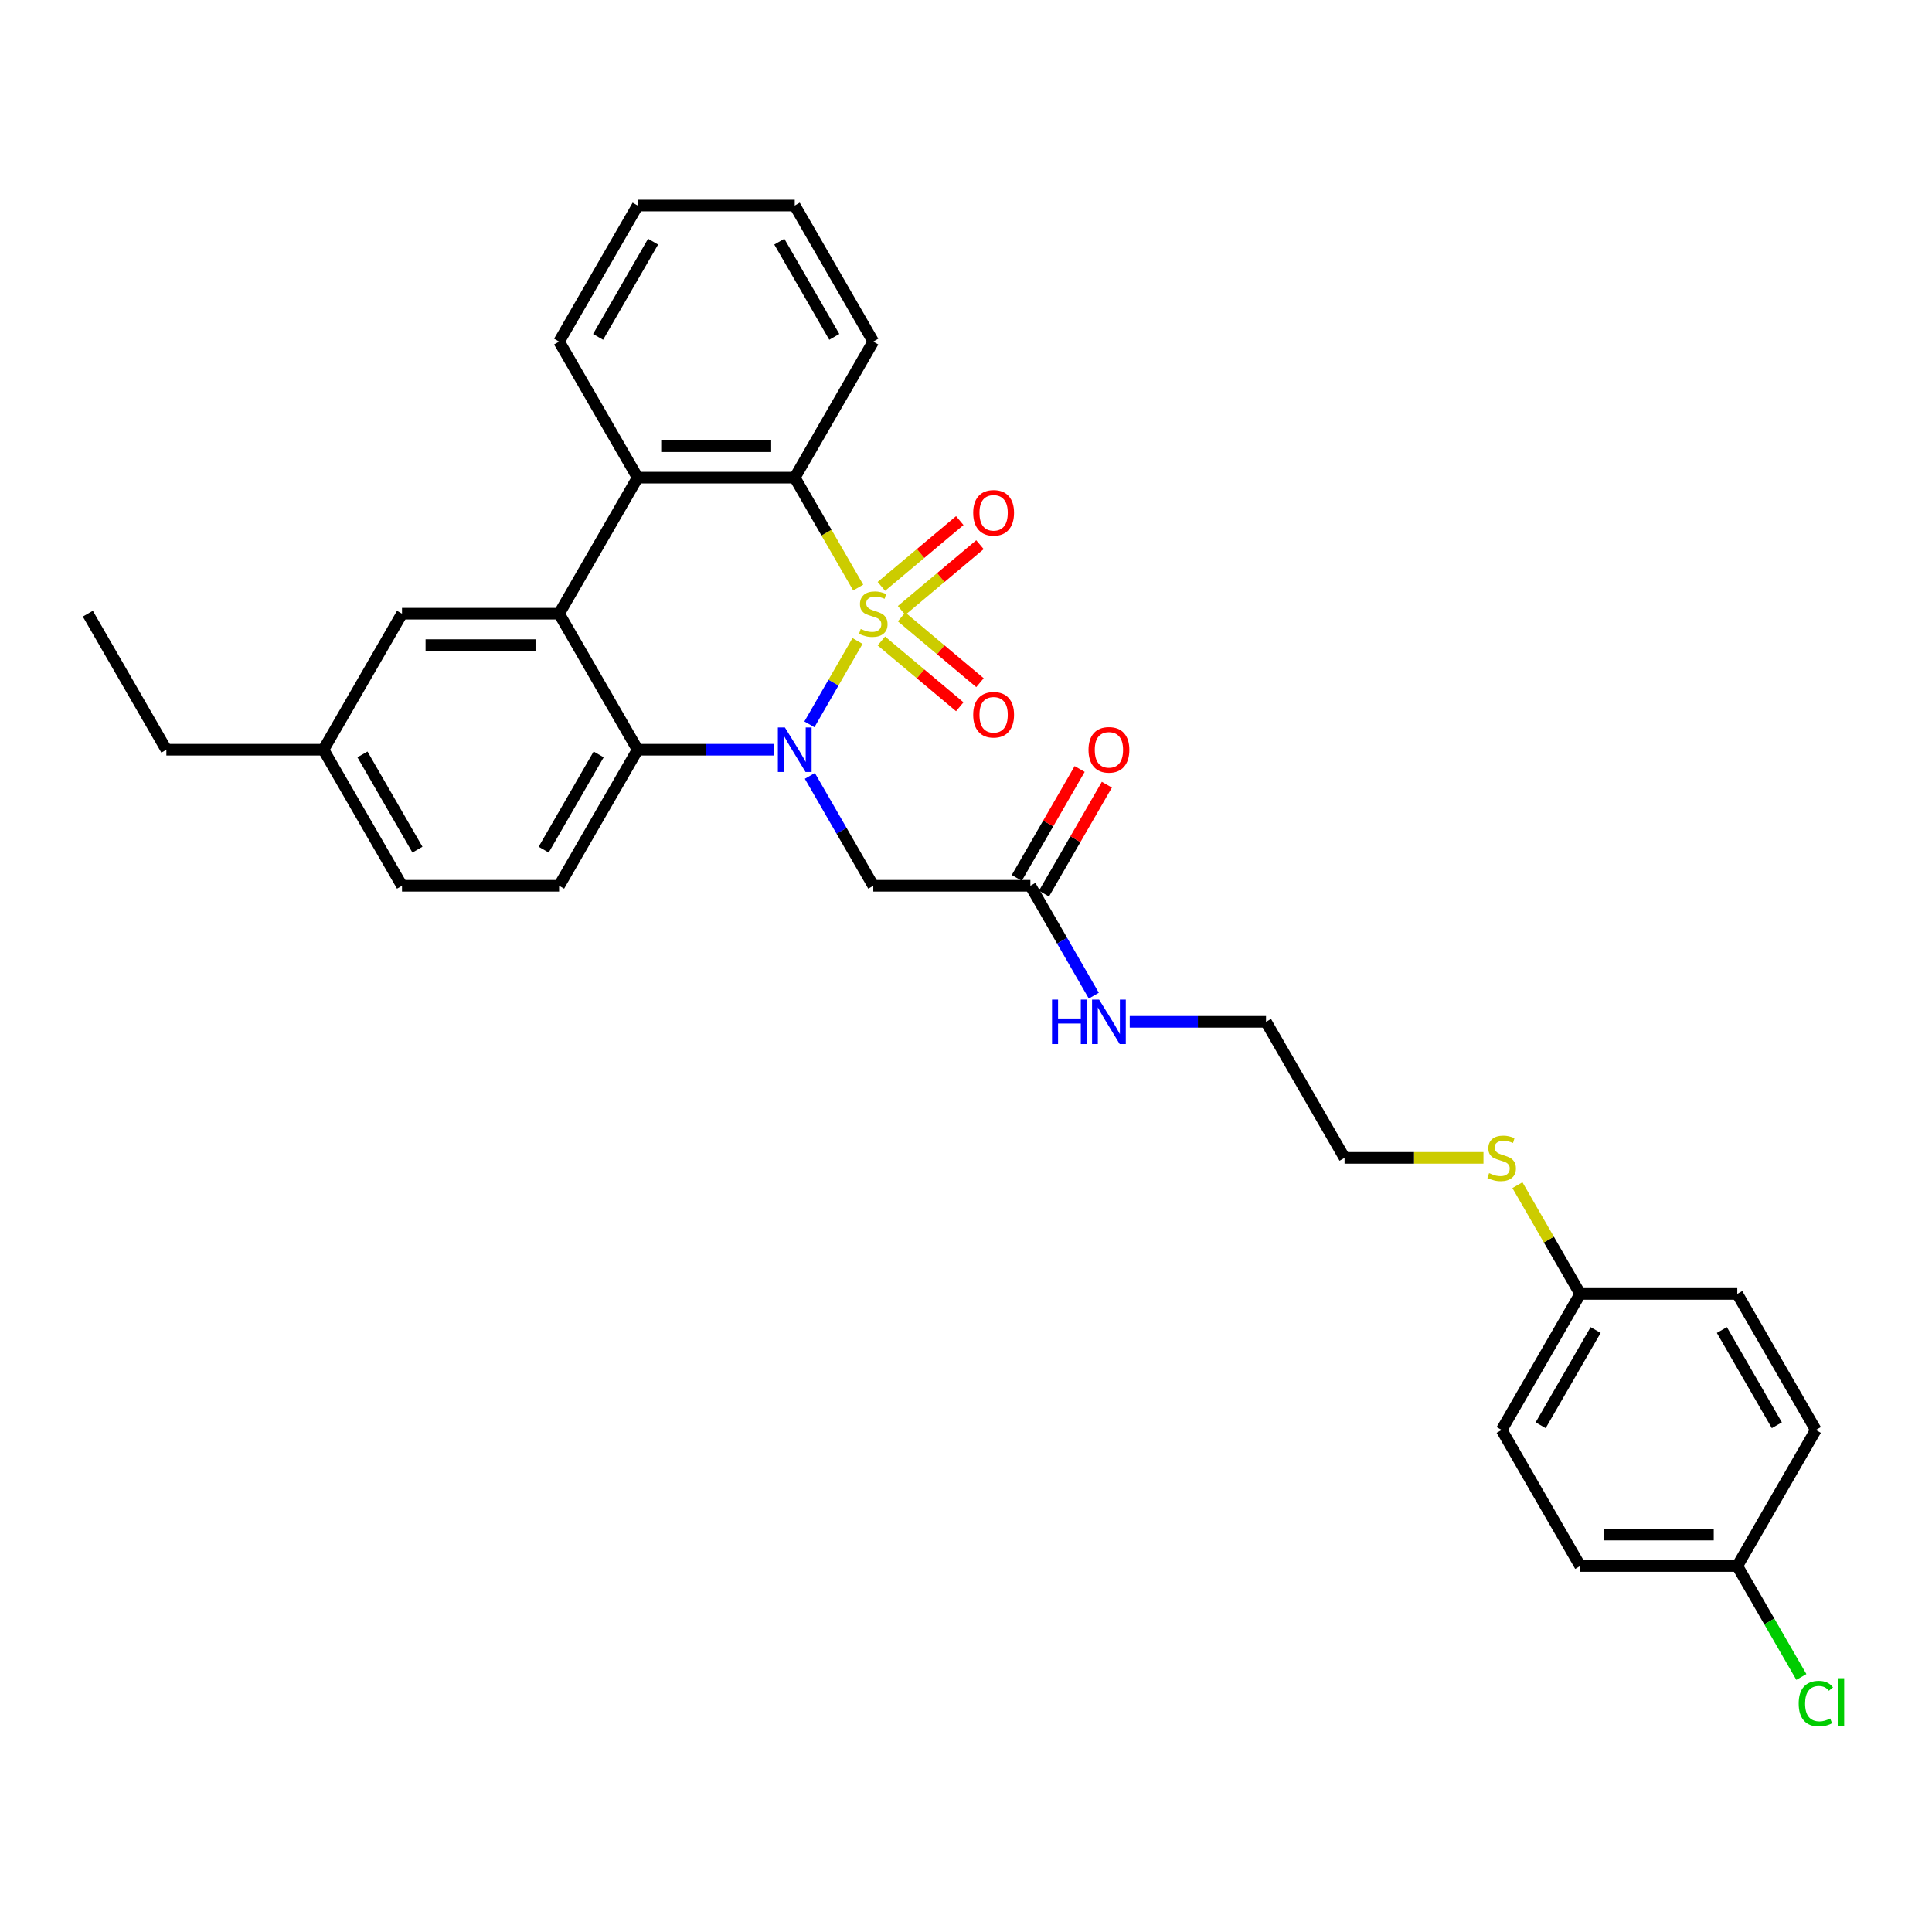 <?xml version='1.0' encoding='iso-8859-1'?>
<svg version='1.1' baseProfile='full'
              xmlns='http://www.w3.org/2000/svg'
                      xmlns:rdkit='http://www.rdkit.org/xml'
                      xmlns:xlink='http://www.w3.org/1999/xlink'
                  xml:space='preserve'
width='1000px' height='1000px' viewBox='0 0 1000 1000'>
<!-- END OF HEADER -->
<rect style='opacity:1.0;fill:#FFFFFF;stroke:none' width='1000' height='1000' x='0' y='0'> </rect>
<path class='bond-0' d='M 443.851,331.77 L 431.396,353.344' style='fill:none;fill-rule:evenodd;stroke:#CCCC00;stroke-width:6px;stroke-linecap:butt;stroke-linejoin:miter;stroke-opacity:1' />
<path class='bond-0' d='M 431.396,353.344 L 418.94,374.917' style='fill:none;fill-rule:evenodd;stroke:#0000FF;stroke-width:6px;stroke-linecap:butt;stroke-linejoin:miter;stroke-opacity:1' />
<path class='bond-1' d='M 444.208,304.124 L 427.781,275.673' style='fill:none;fill-rule:evenodd;stroke:#CCCC00;stroke-width:6px;stroke-linecap:butt;stroke-linejoin:miter;stroke-opacity:1' />
<path class='bond-1' d='M 427.781,275.673 L 411.355,247.221' style='fill:none;fill-rule:evenodd;stroke:#000000;stroke-width:6px;stroke-linecap:butt;stroke-linejoin:miter;stroke-opacity:1' />
<path class='bond-6' d='M 466.653,315.966 L 486.941,298.943' style='fill:none;fill-rule:evenodd;stroke:#CCCC00;stroke-width:6px;stroke-linecap:butt;stroke-linejoin:miter;stroke-opacity:1' />
<path class='bond-6' d='M 486.941,298.943 L 507.229,281.919' style='fill:none;fill-rule:evenodd;stroke:#FF0000;stroke-width:6px;stroke-linecap:butt;stroke-linejoin:miter;stroke-opacity:1' />
<path class='bond-6' d='M 456.199,303.509 L 476.488,286.485' style='fill:none;fill-rule:evenodd;stroke:#CCCC00;stroke-width:6px;stroke-linecap:butt;stroke-linejoin:miter;stroke-opacity:1' />
<path class='bond-6' d='M 476.488,286.485 L 496.776,269.461' style='fill:none;fill-rule:evenodd;stroke:#FF0000;stroke-width:6px;stroke-linecap:butt;stroke-linejoin:miter;stroke-opacity:1' />
<path class='bond-7' d='M 456.199,331.768 L 476.488,348.792' style='fill:none;fill-rule:evenodd;stroke:#CCCC00;stroke-width:6px;stroke-linecap:butt;stroke-linejoin:miter;stroke-opacity:1' />
<path class='bond-7' d='M 476.488,348.792 L 496.776,365.815' style='fill:none;fill-rule:evenodd;stroke:#FF0000;stroke-width:6px;stroke-linecap:butt;stroke-linejoin:miter;stroke-opacity:1' />
<path class='bond-7' d='M 466.653,319.31 L 486.941,336.334' style='fill:none;fill-rule:evenodd;stroke:#CCCC00;stroke-width:6px;stroke-linecap:butt;stroke-linejoin:miter;stroke-opacity:1' />
<path class='bond-7' d='M 486.941,336.334 L 507.229,353.358' style='fill:none;fill-rule:evenodd;stroke:#FF0000;stroke-width:6px;stroke-linecap:butt;stroke-linejoin:miter;stroke-opacity:1' />
<path class='bond-2' d='M 400.589,388.056 L 365.316,388.056' style='fill:none;fill-rule:evenodd;stroke:#0000FF;stroke-width:6px;stroke-linecap:butt;stroke-linejoin:miter;stroke-opacity:1' />
<path class='bond-2' d='M 365.316,388.056 L 330.043,388.056' style='fill:none;fill-rule:evenodd;stroke:#000000;stroke-width:6px;stroke-linecap:butt;stroke-linejoin:miter;stroke-opacity:1' />
<path class='bond-5' d='M 419.176,401.602 L 435.593,430.038' style='fill:none;fill-rule:evenodd;stroke:#0000FF;stroke-width:6px;stroke-linecap:butt;stroke-linejoin:miter;stroke-opacity:1' />
<path class='bond-5' d='M 435.593,430.038 L 452.01,458.473' style='fill:none;fill-rule:evenodd;stroke:#000000;stroke-width:6px;stroke-linecap:butt;stroke-linejoin:miter;stroke-opacity:1' />
<path class='bond-4' d='M 411.355,247.221 L 330.043,247.221' style='fill:none;fill-rule:evenodd;stroke:#000000;stroke-width:6px;stroke-linecap:butt;stroke-linejoin:miter;stroke-opacity:1' />
<path class='bond-4' d='M 399.158,230.959 L 342.24,230.959' style='fill:none;fill-rule:evenodd;stroke:#000000;stroke-width:6px;stroke-linecap:butt;stroke-linejoin:miter;stroke-opacity:1' />
<path class='bond-18' d='M 411.355,247.221 L 452.01,176.803' style='fill:none;fill-rule:evenodd;stroke:#000000;stroke-width:6px;stroke-linecap:butt;stroke-linejoin:miter;stroke-opacity:1' />
<path class='bond-9' d='M 330.043,388.056 L 289.388,458.473' style='fill:none;fill-rule:evenodd;stroke:#000000;stroke-width:6px;stroke-linecap:butt;stroke-linejoin:miter;stroke-opacity:1' />
<path class='bond-9' d='M 309.862,390.487 L 281.403,439.78' style='fill:none;fill-rule:evenodd;stroke:#000000;stroke-width:6px;stroke-linecap:butt;stroke-linejoin:miter;stroke-opacity:1' />
<path class='bond-31' d='M 330.043,388.056 L 289.388,317.638' style='fill:none;fill-rule:evenodd;stroke:#000000;stroke-width:6px;stroke-linecap:butt;stroke-linejoin:miter;stroke-opacity:1' />
<path class='bond-3' d='M 289.388,317.638 L 330.043,247.221' style='fill:none;fill-rule:evenodd;stroke:#000000;stroke-width:6px;stroke-linecap:butt;stroke-linejoin:miter;stroke-opacity:1' />
<path class='bond-10' d='M 289.388,317.638 L 208.077,317.638' style='fill:none;fill-rule:evenodd;stroke:#000000;stroke-width:6px;stroke-linecap:butt;stroke-linejoin:miter;stroke-opacity:1' />
<path class='bond-10' d='M 277.191,333.901 L 220.273,333.901' style='fill:none;fill-rule:evenodd;stroke:#000000;stroke-width:6px;stroke-linecap:butt;stroke-linejoin:miter;stroke-opacity:1' />
<path class='bond-20' d='M 330.043,247.221 L 289.388,176.803' style='fill:none;fill-rule:evenodd;stroke:#000000;stroke-width:6px;stroke-linecap:butt;stroke-linejoin:miter;stroke-opacity:1' />
<path class='bond-8' d='M 452.01,458.473 L 533.321,458.473' style='fill:none;fill-rule:evenodd;stroke:#000000;stroke-width:6px;stroke-linecap:butt;stroke-linejoin:miter;stroke-opacity:1' />
<path class='bond-11' d='M 540.363,462.539 L 556.639,434.347' style='fill:none;fill-rule:evenodd;stroke:#000000;stroke-width:6px;stroke-linecap:butt;stroke-linejoin:miter;stroke-opacity:1' />
<path class='bond-11' d='M 556.639,434.347 L 572.916,406.156' style='fill:none;fill-rule:evenodd;stroke:#FF0000;stroke-width:6px;stroke-linecap:butt;stroke-linejoin:miter;stroke-opacity:1' />
<path class='bond-11' d='M 526.28,454.408 L 542.556,426.216' style='fill:none;fill-rule:evenodd;stroke:#000000;stroke-width:6px;stroke-linecap:butt;stroke-linejoin:miter;stroke-opacity:1' />
<path class='bond-11' d='M 542.556,426.216 L 558.832,398.025' style='fill:none;fill-rule:evenodd;stroke:#FF0000;stroke-width:6px;stroke-linecap:butt;stroke-linejoin:miter;stroke-opacity:1' />
<path class='bond-12' d='M 533.321,458.473 L 549.739,486.909' style='fill:none;fill-rule:evenodd;stroke:#000000;stroke-width:6px;stroke-linecap:butt;stroke-linejoin:miter;stroke-opacity:1' />
<path class='bond-12' d='M 549.739,486.909 L 566.156,515.344' style='fill:none;fill-rule:evenodd;stroke:#0000FF;stroke-width:6px;stroke-linecap:butt;stroke-linejoin:miter;stroke-opacity:1' />
<path class='bond-13' d='M 289.388,458.473 L 208.077,458.473' style='fill:none;fill-rule:evenodd;stroke:#000000;stroke-width:6px;stroke-linecap:butt;stroke-linejoin:miter;stroke-opacity:1' />
<path class='bond-14' d='M 208.077,317.638 L 167.421,388.056' style='fill:none;fill-rule:evenodd;stroke:#000000;stroke-width:6px;stroke-linecap:butt;stroke-linejoin:miter;stroke-opacity:1' />
<path class='bond-25' d='M 584.742,528.891 L 620.015,528.891' style='fill:none;fill-rule:evenodd;stroke:#0000FF;stroke-width:6px;stroke-linecap:butt;stroke-linejoin:miter;stroke-opacity:1' />
<path class='bond-25' d='M 620.015,528.891 L 655.288,528.891' style='fill:none;fill-rule:evenodd;stroke:#000000;stroke-width:6px;stroke-linecap:butt;stroke-linejoin:miter;stroke-opacity:1' />
<path class='bond-33' d='M 208.077,458.473 L 167.421,388.056' style='fill:none;fill-rule:evenodd;stroke:#000000;stroke-width:6px;stroke-linecap:butt;stroke-linejoin:miter;stroke-opacity:1' />
<path class='bond-33' d='M 216.062,439.78 L 187.603,390.487' style='fill:none;fill-rule:evenodd;stroke:#000000;stroke-width:6px;stroke-linecap:butt;stroke-linejoin:miter;stroke-opacity:1' />
<path class='bond-27' d='M 167.421,388.056 L 86.11,388.056' style='fill:none;fill-rule:evenodd;stroke:#000000;stroke-width:6px;stroke-linecap:butt;stroke-linejoin:miter;stroke-opacity:1' />
<path class='bond-15' d='M 817.91,669.726 L 801.662,641.583' style='fill:none;fill-rule:evenodd;stroke:#000000;stroke-width:6px;stroke-linecap:butt;stroke-linejoin:miter;stroke-opacity:1' />
<path class='bond-15' d='M 801.662,641.583 L 785.414,613.44' style='fill:none;fill-rule:evenodd;stroke:#CCCC00;stroke-width:6px;stroke-linecap:butt;stroke-linejoin:miter;stroke-opacity:1' />
<path class='bond-21' d='M 817.91,669.726 L 899.221,669.726' style='fill:none;fill-rule:evenodd;stroke:#000000;stroke-width:6px;stroke-linecap:butt;stroke-linejoin:miter;stroke-opacity:1' />
<path class='bond-22' d='M 817.91,669.726 L 777.255,740.143' style='fill:none;fill-rule:evenodd;stroke:#000000;stroke-width:6px;stroke-linecap:butt;stroke-linejoin:miter;stroke-opacity:1' />
<path class='bond-22' d='M 825.895,688.42 L 797.437,737.712' style='fill:none;fill-rule:evenodd;stroke:#000000;stroke-width:6px;stroke-linecap:butt;stroke-linejoin:miter;stroke-opacity:1' />
<path class='bond-16' d='M 899.221,810.561 L 817.91,810.561' style='fill:none;fill-rule:evenodd;stroke:#000000;stroke-width:6px;stroke-linecap:butt;stroke-linejoin:miter;stroke-opacity:1' />
<path class='bond-16' d='M 887.025,794.299 L 830.107,794.299' style='fill:none;fill-rule:evenodd;stroke:#000000;stroke-width:6px;stroke-linecap:butt;stroke-linejoin:miter;stroke-opacity:1' />
<path class='bond-19' d='M 899.221,810.561 L 915.803,839.281' style='fill:none;fill-rule:evenodd;stroke:#000000;stroke-width:6px;stroke-linecap:butt;stroke-linejoin:miter;stroke-opacity:1' />
<path class='bond-19' d='M 915.803,839.281 L 932.385,868.001' style='fill:none;fill-rule:evenodd;stroke:#00CC00;stroke-width:6px;stroke-linecap:butt;stroke-linejoin:miter;stroke-opacity:1' />
<path class='bond-34' d='M 899.221,810.561 L 939.877,740.143' style='fill:none;fill-rule:evenodd;stroke:#000000;stroke-width:6px;stroke-linecap:butt;stroke-linejoin:miter;stroke-opacity:1' />
<path class='bond-17' d='M 767.839,599.308 L 731.891,599.308' style='fill:none;fill-rule:evenodd;stroke:#CCCC00;stroke-width:6px;stroke-linecap:butt;stroke-linejoin:miter;stroke-opacity:1' />
<path class='bond-17' d='M 731.891,599.308 L 695.944,599.308' style='fill:none;fill-rule:evenodd;stroke:#000000;stroke-width:6px;stroke-linecap:butt;stroke-linejoin:miter;stroke-opacity:1' />
<path class='bond-29' d='M 452.01,176.803 L 411.355,106.386' style='fill:none;fill-rule:evenodd;stroke:#000000;stroke-width:6px;stroke-linecap:butt;stroke-linejoin:miter;stroke-opacity:1' />
<path class='bond-29' d='M 431.828,174.372 L 403.369,125.08' style='fill:none;fill-rule:evenodd;stroke:#000000;stroke-width:6px;stroke-linecap:butt;stroke-linejoin:miter;stroke-opacity:1' />
<path class='bond-32' d='M 289.388,176.803 L 330.043,106.386' style='fill:none;fill-rule:evenodd;stroke:#000000;stroke-width:6px;stroke-linecap:butt;stroke-linejoin:miter;stroke-opacity:1' />
<path class='bond-32' d='M 309.57,174.372 L 338.029,125.08' style='fill:none;fill-rule:evenodd;stroke:#000000;stroke-width:6px;stroke-linecap:butt;stroke-linejoin:miter;stroke-opacity:1' />
<path class='bond-23' d='M 899.221,669.726 L 939.877,740.143' style='fill:none;fill-rule:evenodd;stroke:#000000;stroke-width:6px;stroke-linecap:butt;stroke-linejoin:miter;stroke-opacity:1' />
<path class='bond-23' d='M 891.236,688.42 L 919.695,737.712' style='fill:none;fill-rule:evenodd;stroke:#000000;stroke-width:6px;stroke-linecap:butt;stroke-linejoin:miter;stroke-opacity:1' />
<path class='bond-24' d='M 777.255,740.143 L 817.91,810.561' style='fill:none;fill-rule:evenodd;stroke:#000000;stroke-width:6px;stroke-linecap:butt;stroke-linejoin:miter;stroke-opacity:1' />
<path class='bond-26' d='M 655.288,528.891 L 695.944,599.308' style='fill:none;fill-rule:evenodd;stroke:#000000;stroke-width:6px;stroke-linecap:butt;stroke-linejoin:miter;stroke-opacity:1' />
<path class='bond-30' d='M 86.11,388.056 L 45.455,317.638' style='fill:none;fill-rule:evenodd;stroke:#000000;stroke-width:6px;stroke-linecap:butt;stroke-linejoin:miter;stroke-opacity:1' />
<path class='bond-28' d='M 330.043,106.386 L 411.355,106.386' style='fill:none;fill-rule:evenodd;stroke:#000000;stroke-width:6px;stroke-linecap:butt;stroke-linejoin:miter;stroke-opacity:1' />
<path  class='atom-0' d='M 445.505 325.542
Q 445.765 325.639, 446.839 326.095
Q 447.912 326.55, 449.083 326.843
Q 450.286 327.103, 451.457 327.103
Q 453.636 327.103, 454.905 326.062
Q 456.173 324.989, 456.173 323.135
Q 456.173 321.867, 455.523 321.086
Q 454.905 320.305, 453.929 319.883
Q 452.953 319.46, 451.327 318.972
Q 449.278 318.354, 448.042 317.768
Q 446.839 317.183, 445.961 315.947
Q 445.115 314.711, 445.115 312.63
Q 445.115 309.735, 447.066 307.946
Q 449.05 306.157, 452.953 306.157
Q 455.62 306.157, 458.645 307.426
L 457.897 309.93
Q 455.133 308.792, 453.051 308.792
Q 450.807 308.792, 449.571 309.735
Q 448.335 310.646, 448.367 312.239
Q 448.367 313.475, 448.985 314.223
Q 449.636 314.971, 450.547 315.394
Q 451.49 315.817, 453.051 316.305
Q 455.133 316.955, 456.368 317.606
Q 457.604 318.256, 458.483 319.59
Q 459.393 320.891, 459.393 323.135
Q 459.393 326.322, 457.247 328.046
Q 455.133 329.737, 451.587 329.737
Q 449.538 329.737, 447.977 329.282
Q 446.448 328.859, 444.627 328.111
L 445.505 325.542
' fill='#CCCC00'/>
<path  class='atom-1' d='M 406.265 376.542
L 413.81 388.739
Q 414.558 389.942, 415.762 392.121
Q 416.965 394.301, 417.03 394.431
L 417.03 376.542
L 420.087 376.542
L 420.087 399.57
L 416.933 399.57
L 408.834 386.235
Q 407.891 384.673, 406.882 382.884
Q 405.907 381.096, 405.614 380.543
L 405.614 399.57
L 402.622 399.57
L 402.622 376.542
L 406.265 376.542
' fill='#0000FF'/>
<path  class='atom-7' d='M 503.728 265.438
Q 503.728 259.908, 506.46 256.819
Q 509.192 253.729, 514.298 253.729
Q 519.404 253.729, 522.137 256.819
Q 524.869 259.908, 524.869 265.438
Q 524.869 271.032, 522.104 274.219
Q 519.339 277.374, 514.298 277.374
Q 509.224 277.374, 506.46 274.219
Q 503.728 271.064, 503.728 265.438
M 514.298 274.772
Q 517.811 274.772, 519.697 272.43
Q 521.616 270.056, 521.616 265.438
Q 521.616 260.917, 519.697 258.64
Q 517.811 256.331, 514.298 256.331
Q 510.785 256.331, 508.867 258.608
Q 506.98 260.884, 506.98 265.438
Q 506.98 270.089, 508.867 272.43
Q 510.785 274.772, 514.298 274.772
' fill='#FF0000'/>
<path  class='atom-8' d='M 503.728 369.969
Q 503.728 364.44, 506.46 361.35
Q 509.192 358.26, 514.298 358.26
Q 519.404 358.26, 522.137 361.35
Q 524.869 364.44, 524.869 369.969
Q 524.869 375.563, 522.104 378.751
Q 519.339 381.906, 514.298 381.906
Q 509.224 381.906, 506.46 378.751
Q 503.728 375.596, 503.728 369.969
M 514.298 379.304
Q 517.811 379.304, 519.697 376.962
Q 521.616 374.588, 521.616 369.969
Q 521.616 365.448, 519.697 363.172
Q 517.811 360.862, 514.298 360.862
Q 510.785 360.862, 508.867 363.139
Q 506.98 365.416, 506.98 369.969
Q 506.98 374.62, 508.867 376.962
Q 510.785 379.304, 514.298 379.304
' fill='#FF0000'/>
<path  class='atom-12' d='M 563.406 388.121
Q 563.406 382.592, 566.138 379.502
Q 568.871 376.412, 573.977 376.412
Q 579.083 376.412, 581.815 379.502
Q 584.547 382.592, 584.547 388.121
Q 584.547 393.715, 581.783 396.903
Q 579.018 400.057, 573.977 400.057
Q 568.903 400.057, 566.138 396.903
Q 563.406 393.748, 563.406 388.121
M 573.977 397.455
Q 577.49 397.455, 579.376 395.114
Q 581.295 392.739, 581.295 388.121
Q 581.295 383.6, 579.376 381.323
Q 577.49 379.014, 573.977 379.014
Q 570.464 379.014, 568.545 381.291
Q 566.659 383.568, 566.659 388.121
Q 566.659 392.772, 568.545 395.114
Q 570.464 397.455, 573.977 397.455
' fill='#FF0000'/>
<path  class='atom-13' d='M 544.526 517.377
L 547.648 517.377
L 547.648 527.167
L 559.422 527.167
L 559.422 517.377
L 562.545 517.377
L 562.545 540.405
L 559.422 540.405
L 559.422 529.769
L 547.648 529.769
L 547.648 540.405
L 544.526 540.405
L 544.526 517.377
' fill='#0000FF'/>
<path  class='atom-13' d='M 568.887 517.377
L 576.432 529.574
Q 577.181 530.777, 578.384 532.956
Q 579.587 535.136, 579.652 535.266
L 579.652 517.377
L 582.71 517.377
L 582.71 540.405
L 579.555 540.405
L 571.456 527.07
Q 570.513 525.508, 569.505 523.719
Q 568.529 521.931, 568.236 521.378
L 568.236 540.405
L 565.244 540.405
L 565.244 517.377
L 568.887 517.377
' fill='#0000FF'/>
<path  class='atom-18' d='M 770.75 607.212
Q 771.01 607.309, 772.083 607.765
Q 773.157 608.22, 774.327 608.513
Q 775.531 608.773, 776.702 608.773
Q 778.881 608.773, 780.149 607.732
Q 781.418 606.659, 781.418 604.805
Q 781.418 603.537, 780.767 602.756
Q 780.149 601.975, 779.174 601.553
Q 778.198 601.13, 776.572 600.642
Q 774.523 600.024, 773.287 599.438
Q 772.083 598.853, 771.205 597.617
Q 770.359 596.381, 770.359 594.3
Q 770.359 591.405, 772.311 589.616
Q 774.295 587.827, 778.198 587.827
Q 780.865 587.827, 783.89 589.096
L 783.142 591.6
Q 780.377 590.462, 778.295 590.462
Q 776.051 590.462, 774.815 591.405
Q 773.579 592.316, 773.612 593.909
Q 773.612 595.145, 774.23 595.893
Q 774.88 596.641, 775.791 597.064
Q 776.734 597.487, 778.295 597.975
Q 780.377 598.625, 781.613 599.276
Q 782.849 599.926, 783.727 601.26
Q 784.638 602.561, 784.638 604.805
Q 784.638 607.992, 782.491 609.716
Q 780.377 611.407, 776.832 611.407
Q 774.783 611.407, 773.222 610.952
Q 771.693 610.529, 769.872 609.781
L 770.75 607.212
' fill='#CCCC00'/>
<path  class='atom-20' d='M 930.998 881.775
Q 930.998 876.051, 933.665 873.059
Q 936.364 870.034, 941.471 870.034
Q 946.219 870.034, 948.756 873.384
L 946.609 875.14
Q 944.756 872.701, 941.471 872.701
Q 937.991 872.701, 936.137 875.043
Q 934.315 877.352, 934.315 881.775
Q 934.315 886.329, 936.202 888.67
Q 938.121 891.012, 941.828 891.012
Q 944.365 891.012, 947.325 889.484
L 948.236 891.923
Q 947.032 892.703, 945.211 893.159
Q 943.39 893.614, 941.373 893.614
Q 936.364 893.614, 933.665 890.557
Q 930.998 887.5, 930.998 881.775
' fill='#00CC00'/>
<path  class='atom-20' d='M 951.553 868.635
L 954.545 868.635
L 954.545 893.321
L 951.553 893.321
L 951.553 868.635
' fill='#00CC00'/>
</svg>
